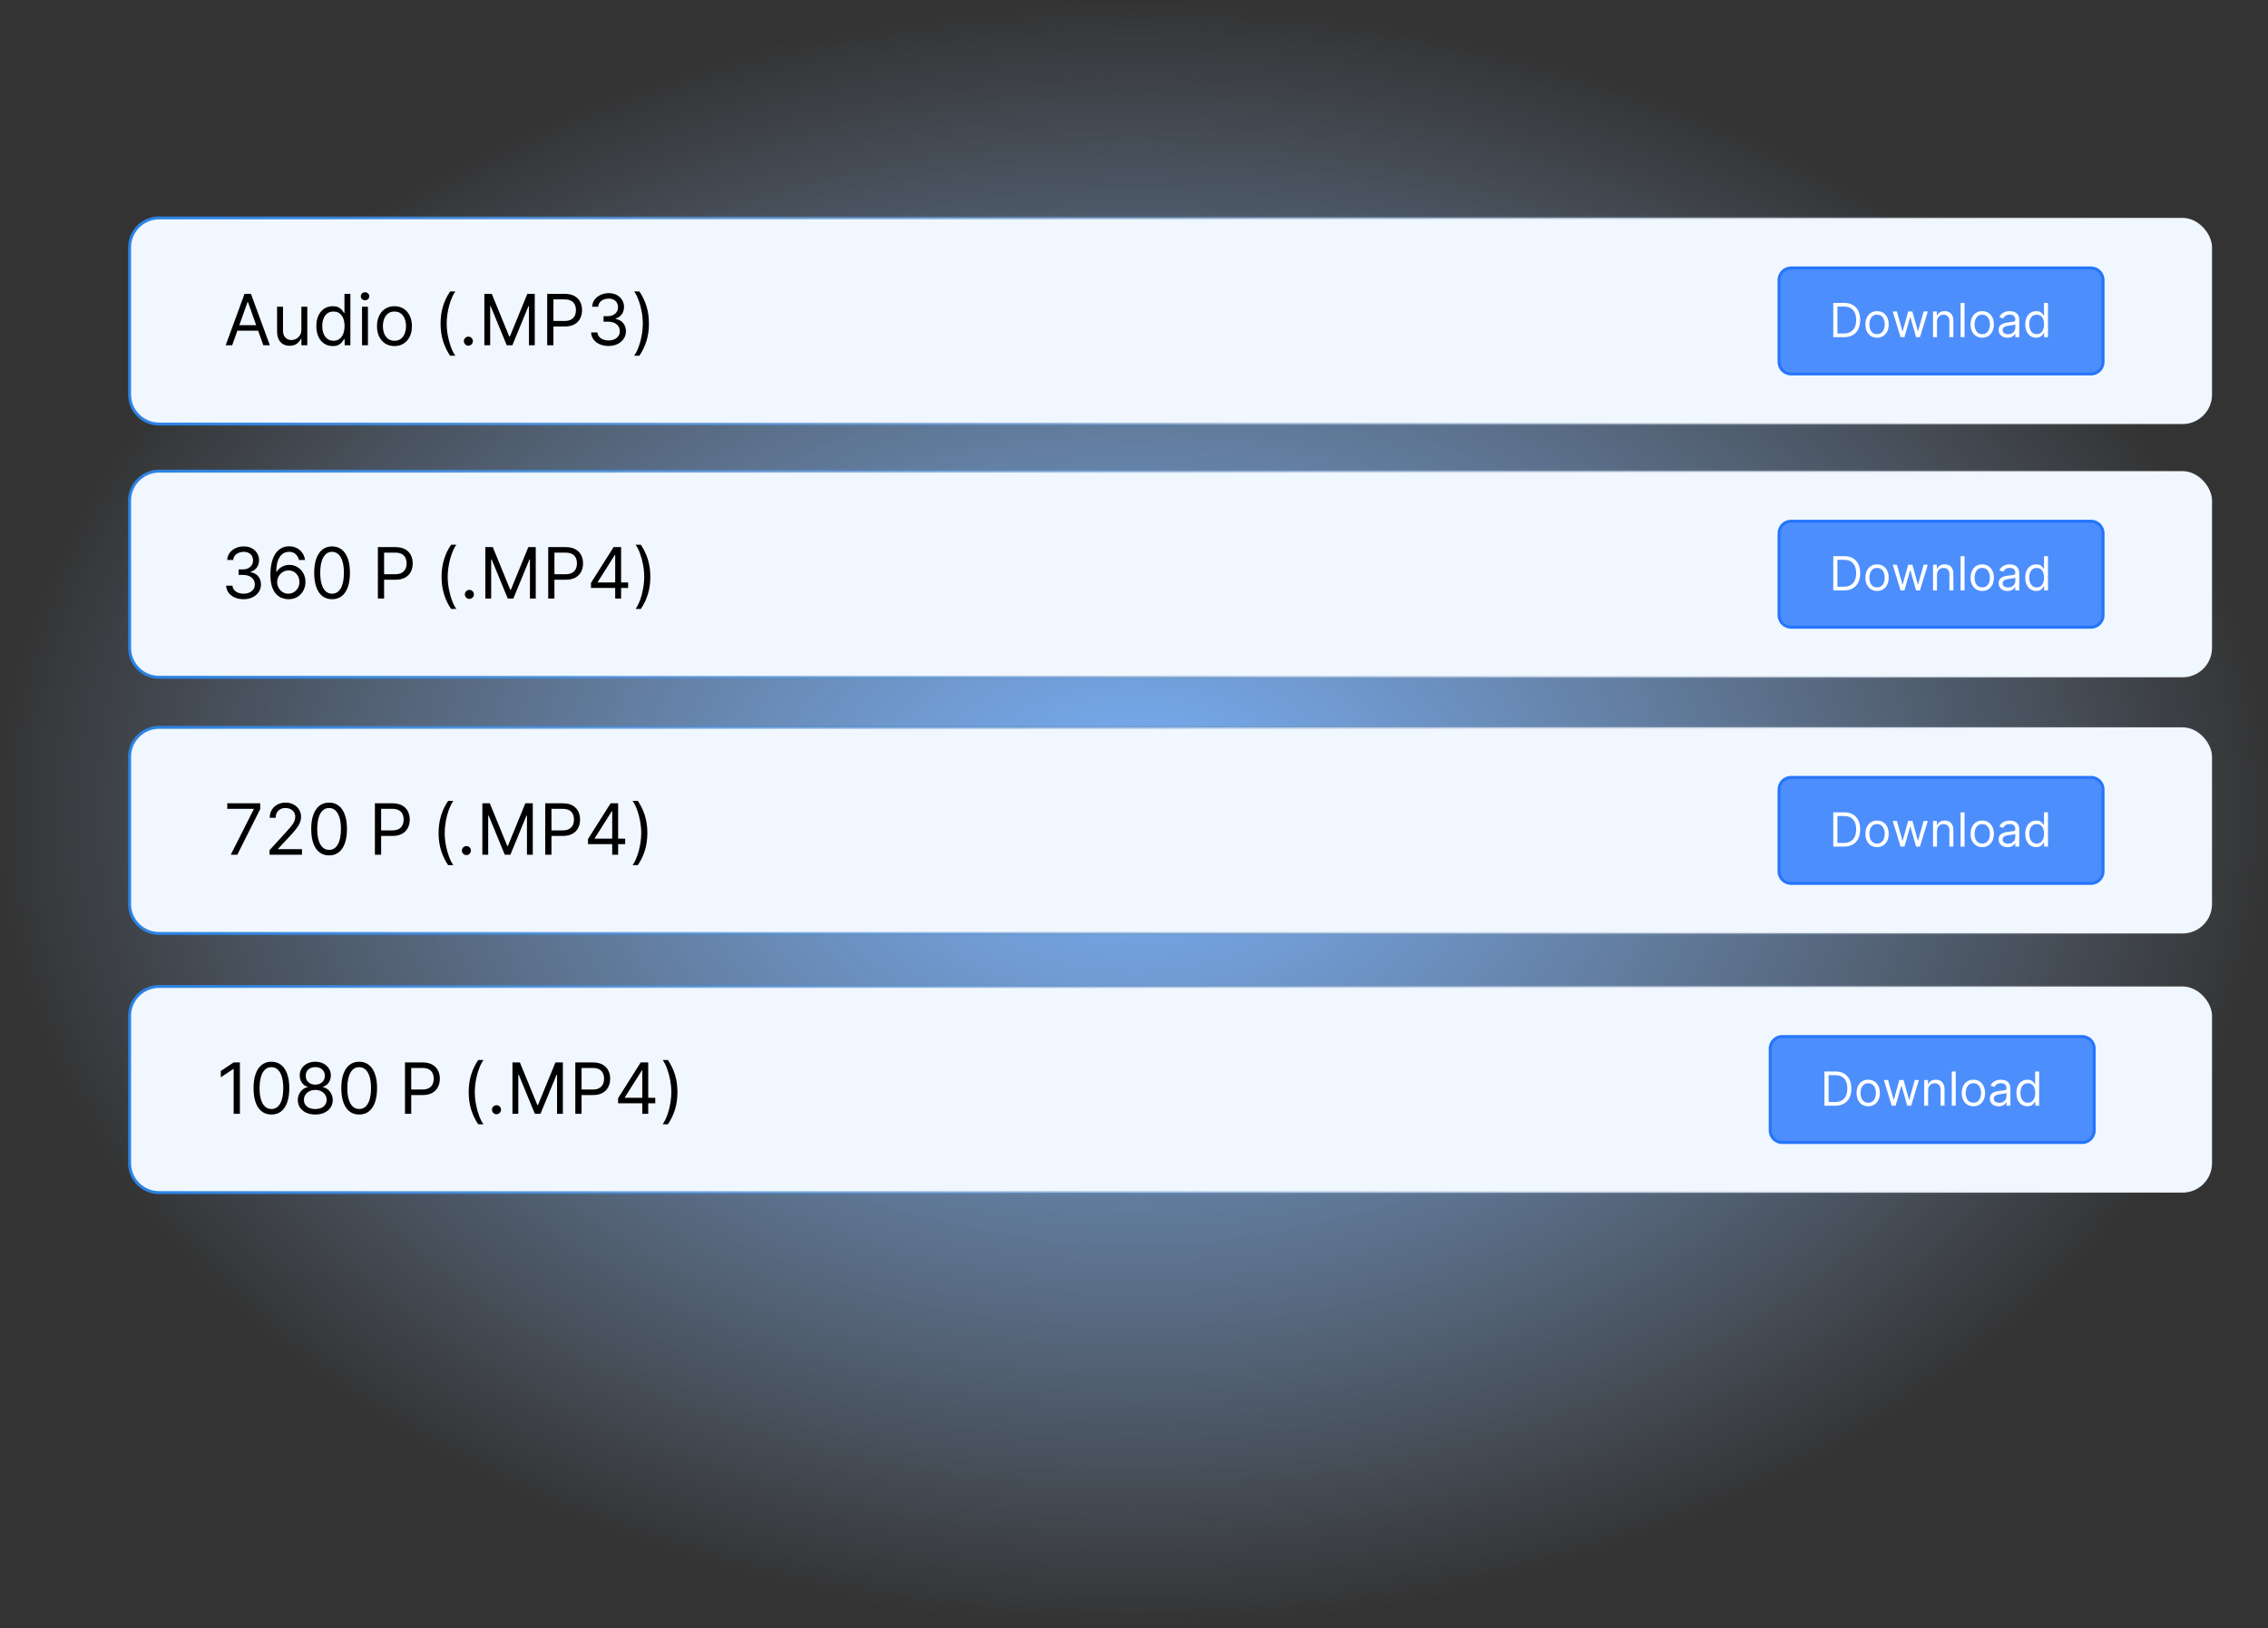<svg xmlns="http://www.w3.org/2000/svg" xmlns:xlink="http://www.w3.org/1999/xlink" width="770" height="553" viewBox="0 0 770 553" fill="none">
<rect x="0" y="0" width="770" height="553" fill="#333333" stroke="none"/>
<path     fill="url(#linear_fill_29_60_0)"  d="M20 -9.18485e-14L750 -9.18485e-14C761.046 -9.18485e-14 770 8.954 770 20L770 533C770 544.046 761.046 553 750 553L20 553C8.954 553 -9.99396e-14 544.046 -9.79105e-14 533L3.26368e-14 20C3.33132e-14 8.954 8.954 -9.32012e-14 20 -9.18485e-14Z">
</path>
<rect  x="44" y="74" width="707" height="70" rx="10"    fill="#F1F7FF" >
</rect>
<path   fill="url(#linear_border_29_61_0)"  d="M54 73.5L741 73.5C746.799 73.5 751.5 78.201 751.5 84L751.5 134C751.5 139.799 746.799 144.5 741 144.5L54 144.5C48.201 144.5 43.5 139.799 43.5 134L43.5 84C43.5 78.201 48.201 73.5 54 73.5ZM54 74.5C48.753 74.5 44.5 78.753 44.5 84L44.5 134C44.5 139.247 48.753 143.5 54 143.5L741 143.5C746.247 143.5 750.5 139.247 750.5 134L750.5 84C750.5 78.753 746.247 74.5 741 74.5L54 74.5Z">
</path>
<g >
<path     fill="#000000"  d="M78.829 117.25L76.614 117.25L83.023 99.796L85.204 99.796L91.614 117.25L89.398 117.25L84.182 102.557L84.046 102.557L78.829 117.25ZM79.648 110.432L88.579 110.432L88.579 112.307L79.648 112.307L79.648 110.432ZM102.318 111.898L102.318 104.159L104.33 104.159L104.33 117.25L102.318 117.25L102.318 115.034L102.182 115.034Q101.722 116.031 100.75 116.726Q99.778 117.42 98.296 117.42Q97.068 117.42 96.114 116.879Q95.159 116.338 94.614 115.243Q94.068 114.148 94.068 112.477L94.068 104.159L96.079 104.159L96.079 112.341Q96.079 113.773 96.885 114.625Q97.69 115.477 98.943 115.477Q99.693 115.477 100.473 115.094Q101.253 114.71 101.786 113.918Q102.318 113.125 102.318 111.898ZM112.955 117.523Q111.318 117.523 110.065 116.692Q108.812 115.861 108.105 114.339Q107.398 112.818 107.398 110.739Q107.398 108.676 108.105 107.159Q108.812 105.642 110.074 104.815Q111.335 103.989 112.989 103.989Q114.267 103.989 115.013 104.411Q115.759 104.832 116.155 105.365Q116.551 105.898 116.773 106.239L116.943 106.239L116.943 99.796L118.955 99.796L118.955 117.25L117.011 117.25L117.011 115.239L116.773 115.239Q116.551 115.597 116.142 116.138Q115.733 116.679 114.974 117.101Q114.216 117.523 112.955 117.523ZM113.227 115.716Q114.438 115.716 115.273 115.081Q116.108 114.446 116.543 113.317Q116.977 112.188 116.977 110.705Q116.977 109.239 116.551 108.135Q116.125 107.031 115.29 106.413Q114.455 105.795 113.227 105.795Q111.949 105.795 111.101 106.447Q110.253 107.099 109.831 108.212Q109.409 109.324 109.409 110.705Q109.409 112.102 109.839 113.24Q110.27 114.378 111.118 115.047Q111.966 115.716 113.227 115.716ZM122.909 117.25L122.909 104.159L124.92 104.159L124.92 117.25L122.909 117.25ZM123.932 101.977Q123.344 101.977 122.922 101.577Q122.5 101.176 122.5 100.614Q122.5 100.051 122.922 99.651Q123.344 99.25 123.932 99.25Q124.52 99.25 124.942 99.651Q125.364 100.051 125.364 100.614Q125.364 101.176 124.942 101.577Q124.52 101.977 123.932 101.977ZM133.92 117.523Q132.148 117.523 130.814 116.679Q129.48 115.835 128.734 114.318Q127.989 112.801 127.989 110.773Q127.989 108.727 128.734 107.202Q129.48 105.676 130.814 104.832Q132.148 103.989 133.92 103.989Q135.693 103.989 137.027 104.832Q138.361 105.676 139.107 107.202Q139.852 108.727 139.852 110.773Q139.852 112.801 139.107 114.318Q138.361 115.835 137.027 116.679Q135.693 117.523 133.92 117.523ZM133.92 115.716Q135.267 115.716 136.136 115.026Q137.006 114.335 137.423 113.21Q137.841 112.085 137.841 110.773Q137.841 109.46 137.423 108.327Q137.006 107.193 136.136 106.494Q135.267 105.795 133.92 105.795Q132.574 105.795 131.705 106.494Q130.835 107.193 130.418 108.327Q130 109.46 130 110.773Q130 112.085 130.418 113.21Q130.835 114.335 131.705 115.026Q132.574 115.716 133.92 115.716ZM149.578 109.886Q149.578 106.665 150.417 103.959Q151.257 101.253 152.816 98.977L154.589 98.977Q153.975 99.821 153.443 101.053Q152.91 102.284 152.51 103.754Q152.109 105.224 151.883 106.793Q151.657 108.361 151.657 109.886Q151.657 111.915 152.049 114.003Q152.441 116.091 153.106 117.881Q153.771 119.67 154.589 120.795L152.816 120.795Q151.257 118.52 150.417 115.814Q149.578 113.108 149.578 109.886ZM159.021 117.386Q158.39 117.386 157.939 116.935Q157.487 116.483 157.487 115.852Q157.487 115.222 157.939 114.77Q158.39 114.318 159.021 114.318Q159.652 114.318 160.103 114.77Q160.555 115.222 160.555 115.852Q160.555 116.27 160.346 116.619Q160.137 116.969 159.792 117.178Q159.447 117.386 159.021 117.386ZM164.441 99.796L166.964 99.796L172.896 114.284L173.1 114.284L179.032 99.796L181.555 99.796L181.555 117.25L179.578 117.25L179.578 103.989L179.407 103.989L173.953 117.25L172.044 117.25L166.589 103.989L166.419 103.989L166.419 117.25L164.441 117.25L164.441 99.796ZM185.782 117.25L185.782 99.796L191.68 99.796Q193.734 99.796 195.042 100.533Q196.35 101.27 196.981 102.523Q197.612 103.776 197.612 105.318Q197.612 106.861 196.985 108.122Q196.359 109.384 195.055 110.129Q193.751 110.875 191.714 110.875L187.487 110.875L187.487 109L191.646 109Q193.052 109 193.904 108.514Q194.757 108.028 195.145 107.197Q195.532 106.366 195.532 105.318Q195.532 104.27 195.145 103.443Q194.757 102.616 193.896 102.143Q193.035 101.67 191.612 101.67L187.896 101.67L187.896 117.25L185.782 117.25ZM206.612 117.489Q204.924 117.489 203.608 116.909Q202.291 116.33 201.52 115.294Q200.748 114.259 200.68 112.886L202.828 112.886Q202.896 113.73 203.407 114.339Q203.919 114.949 204.745 115.281Q205.572 115.614 206.578 115.614Q207.703 115.614 208.572 115.222Q209.441 114.83 209.936 114.131Q210.43 113.432 210.43 112.511Q210.43 111.548 209.953 110.811Q209.475 110.074 208.555 109.656Q207.635 109.239 206.305 109.239L204.907 109.239L204.907 107.364L206.305 107.364Q207.345 107.364 208.133 106.989Q208.922 106.614 209.369 105.932Q209.816 105.25 209.816 104.33Q209.816 103.443 209.424 102.787Q209.032 102.131 208.321 101.764Q207.609 101.398 206.646 101.398Q205.743 101.398 204.946 101.726Q204.149 102.054 203.646 102.672Q203.143 103.29 203.1 104.159L201.055 104.159Q201.106 102.787 201.882 101.751Q202.657 100.716 203.914 100.136Q205.172 99.557 206.68 99.557Q208.299 99.557 209.458 100.209Q210.618 100.861 211.24 101.926Q211.862 102.991 211.862 104.227Q211.862 105.702 211.091 106.741Q210.319 107.781 208.998 108.182L208.998 108.318Q210.652 108.591 211.581 109.72Q212.51 110.849 212.51 112.511Q212.51 113.935 211.738 115.064Q210.967 116.193 209.637 116.841Q208.308 117.489 206.612 117.489ZM220.316 109.886Q220.316 113.108 219.477 115.814Q218.637 118.52 217.078 120.795L215.305 120.795Q215.919 119.952 216.451 118.72Q216.984 117.489 217.385 116.018Q217.785 114.548 218.011 112.976Q218.237 111.403 218.237 109.886Q218.237 107.858 217.845 105.77Q217.453 103.682 216.788 101.892Q216.123 100.102 215.305 98.977L217.078 98.977Q218.637 101.253 219.477 103.959Q220.316 106.665 220.316 109.886Z">
</path>
</g>
<path     fill="#2575FC" fill-opacity="0.8" d="M608.091 91L709.909 91C712.168 91 714 92.832 714 95.091L714 122.909C714 125.168 712.168 127 709.909 127L608.091 127C605.832 127 604 125.168 604 122.909L604 95.091C604 92.832 605.832 91 608.091 91Z">
</path>
<path   fill="rgba(37, 117, 252, 1)"  d="M608.091 90.5L709.909 90.5C712.445 90.5 714.5 92.555 714.5 95.091L714.5 122.909C714.5 125.445 712.445 127.5 709.909 127.5L608.091 127.5C605.555 127.5 603.5 125.445 603.5 122.909L603.5 95.091C603.5 92.555 605.555 90.5 608.091 90.5ZM608.091 91.5C606.108 91.5 604.5 93.108 604.5 95.091L604.5 122.909C604.5 124.892 606.108 126.5 608.091 126.5L709.909 126.5C711.892 126.5 713.5 124.892 713.5 122.909L713.5 95.091C713.5 93.108 711.892 91.5 709.909 91.5L608.091 91.5Z">
</path>
<g >
<path     fill="#FFFFFF"  d="M626 114.5L622.409 114.5L622.409 102.864L626.159 102.864Q627.852 102.864 629.057 103.56Q630.261 104.256 630.903 105.554Q631.545 106.852 631.545 108.659Q631.545 110.477 630.898 111.787Q630.25 113.097 629.011 113.798Q627.773 114.5 626 114.5ZM623.818 113.25L625.909 113.25Q627.352 113.25 628.301 112.693Q629.25 112.136 629.716 111.108Q630.182 110.08 630.182 108.659Q630.182 107.25 629.722 106.23Q629.261 105.21 628.347 104.662Q627.432 104.114 626.068 104.114L623.818 104.114L623.818 113.25ZM637.273 114.682Q636.091 114.682 635.202 114.119Q634.312 113.557 633.815 112.545Q633.318 111.534 633.318 110.182Q633.318 108.818 633.815 107.801Q634.312 106.784 635.202 106.222Q636.091 105.659 637.273 105.659Q638.455 105.659 639.344 106.222Q640.233 106.784 640.73 107.801Q641.227 108.818 641.227 110.182Q641.227 111.534 640.73 112.545Q640.233 113.557 639.344 114.119Q638.455 114.682 637.273 114.682ZM637.273 113.477Q638.17 113.477 638.75 113.017Q639.33 112.557 639.608 111.807Q639.886 111.057 639.886 110.182Q639.886 109.307 639.608 108.551Q639.33 107.795 638.75 107.33Q638.17 106.864 637.273 106.864Q636.375 106.864 635.795 107.33Q635.216 107.795 634.938 108.551Q634.659 109.307 634.659 110.182Q634.659 111.057 634.938 111.807Q635.216 112.557 635.795 113.017Q636.375 113.477 637.273 113.477ZM645.25 114.5L642.591 105.773L644 105.773L645.886 112.455L645.977 112.455L647.841 105.773L649.273 105.773L651.114 112.432L651.205 112.432L653.091 105.773L654.5 105.773L651.841 114.5L650.523 114.5L648.614 107.795L648.477 107.795L646.568 114.5L645.25 114.5ZM657.614 109.25L657.614 114.5L656.273 114.5L656.273 105.773L657.568 105.773L657.568 107.136L657.682 107.136Q657.989 106.472 658.614 106.065Q659.239 105.659 660.227 105.659Q661.114 105.659 661.778 106.02Q662.443 106.381 662.812 107.111Q663.182 107.841 663.182 108.955L663.182 114.5L661.841 114.5L661.841 109.045Q661.841 108.017 661.307 107.44Q660.773 106.864 659.841 106.864Q659.199 106.864 658.696 107.142Q658.193 107.42 657.903 107.955Q657.614 108.489 657.614 109.25ZM666.977 102.864L666.977 114.5L665.636 114.5L665.636 102.864L666.977 102.864ZM672.977 114.682Q671.795 114.682 670.906 114.119Q670.017 113.557 669.52 112.545Q669.023 111.534 669.023 110.182Q669.023 108.818 669.52 107.801Q670.017 106.784 670.906 106.222Q671.795 105.659 672.977 105.659Q674.159 105.659 675.048 106.222Q675.938 106.784 676.435 107.801Q676.932 108.818 676.932 110.182Q676.932 111.534 676.435 112.545Q675.938 113.557 675.048 114.119Q674.159 114.682 672.977 114.682ZM672.977 113.477Q673.875 113.477 674.455 113.017Q675.034 112.557 675.312 111.807Q675.591 111.057 675.591 110.182Q675.591 109.307 675.312 108.551Q675.034 107.795 674.455 107.33Q673.875 106.864 672.977 106.864Q672.08 106.864 671.5 107.33Q670.92 107.795 670.642 108.551Q670.364 109.307 670.364 110.182Q670.364 111.057 670.642 111.807Q670.92 112.557 671.5 113.017Q672.08 113.477 672.977 113.477ZM681.545 114.705Q680.716 114.705 680.04 114.389Q679.364 114.074 678.966 113.474Q678.568 112.875 678.568 112.023Q678.568 111.273 678.864 110.804Q679.159 110.335 679.653 110.068Q680.148 109.801 680.747 109.668Q681.347 109.534 681.955 109.455Q682.75 109.352 683.247 109.298Q683.744 109.244 683.974 109.114Q684.205 108.983 684.205 108.659L684.205 108.614Q684.205 107.773 683.747 107.307Q683.29 106.841 682.364 106.841Q681.403 106.841 680.858 107.261Q680.312 107.682 680.091 108.159L678.818 107.705Q679.159 106.909 679.73 106.463Q680.301 106.017 680.98 105.838Q681.659 105.659 682.318 105.659Q682.739 105.659 683.287 105.759Q683.835 105.858 684.349 106.165Q684.864 106.472 685.205 107.091Q685.545 107.71 685.545 108.75L685.545 114.5L684.205 114.5L684.205 113.318L684.136 113.318Q684 113.602 683.682 113.926Q683.364 114.25 682.835 114.477Q682.307 114.705 681.545 114.705ZM681.75 113.5Q682.545 113.5 683.094 113.188Q683.642 112.875 683.923 112.381Q684.205 111.886 684.205 111.341L684.205 110.114Q684.119 110.216 683.832 110.298Q683.545 110.381 683.173 110.44Q682.801 110.5 682.452 110.543Q682.102 110.585 681.886 110.614Q681.364 110.682 680.912 110.832Q680.46 110.983 680.185 111.281Q679.909 111.58 679.909 112.091Q679.909 112.79 680.429 113.145Q680.949 113.5 681.75 113.5ZM691.295 114.682Q690.205 114.682 689.369 114.128Q688.534 113.574 688.062 112.56Q687.591 111.545 687.591 110.159Q687.591 108.784 688.062 107.773Q688.534 106.761 689.375 106.21Q690.216 105.659 691.318 105.659Q692.17 105.659 692.668 105.94Q693.165 106.222 693.429 106.577Q693.693 106.932 693.841 107.159L693.955 107.159L693.955 102.864L695.295 102.864L695.295 114.5L694 114.5L694 113.159L693.841 113.159Q693.693 113.398 693.42 113.759Q693.148 114.119 692.642 114.401Q692.136 114.682 691.295 114.682ZM691.477 113.477Q692.284 113.477 692.841 113.054Q693.398 112.631 693.688 111.878Q693.977 111.125 693.977 110.136Q693.977 109.159 693.693 108.423Q693.409 107.688 692.852 107.276Q692.295 106.864 691.477 106.864Q690.625 106.864 690.06 107.298Q689.494 107.733 689.213 108.474Q688.932 109.216 688.932 110.136Q688.932 111.068 689.219 111.827Q689.506 112.585 690.071 113.031Q690.636 113.477 691.477 113.477Z">
</path>
</g>
<rect  x="44" y="160" width="707" height="70" rx="10"    fill="#F1F7FF" >
</rect>
<path   fill="url(#linear_border_29_65_0)"  d="M54 159.5L741 159.5C746.799 159.5 751.5 164.201 751.5 170L751.5 220C751.5 225.799 746.799 230.5 741 230.5L54 230.5C48.201 230.5 43.5 225.799 43.5 220L43.5 170C43.5 164.201 48.201 159.5 54 159.5ZM54 160.5C48.753 160.5 44.5 164.753 44.5 170L44.5 220C44.5 225.247 48.753 229.5 54 229.5L741 229.5C746.247 229.5 750.5 225.247 750.5 220L750.5 170C750.5 164.753 746.247 160.5 741 160.5L54 160.5Z">
</path>
<g >
<path     fill="#000000"  d="M82.704 203.489Q81.017 203.489 79.7 202.909Q78.383 202.33 77.612 201.294Q76.841 200.259 76.773 198.886L78.921 198.886Q78.989 199.73 79.5 200.339Q80.011 200.949 80.838 201.281Q81.665 201.614 82.671 201.614Q83.796 201.614 84.665 201.222Q85.534 200.83 86.028 200.131Q86.523 199.432 86.523 198.511Q86.523 197.548 86.046 196.811Q85.568 196.074 84.648 195.656Q83.727 195.239 82.398 195.239L81 195.239L81 193.364L82.398 193.364Q83.438 193.364 84.226 192.989Q85.014 192.614 85.462 191.932Q85.909 191.25 85.909 190.33Q85.909 189.443 85.517 188.787Q85.125 188.131 84.413 187.764Q83.702 187.398 82.739 187.398Q81.835 187.398 81.038 187.726Q80.242 188.054 79.739 188.672Q79.236 189.29 79.193 190.159L77.148 190.159Q77.199 188.787 77.974 187.751Q78.75 186.716 80.007 186.136Q81.264 185.557 82.773 185.557Q84.392 185.557 85.551 186.209Q86.71 186.861 87.332 187.926Q87.954 188.991 87.954 190.227Q87.954 191.702 87.183 192.741Q86.412 193.781 85.091 194.182L85.091 194.318Q86.744 194.591 87.673 195.72Q88.602 196.849 88.602 198.511Q88.602 199.935 87.831 201.064Q87.06 202.193 85.73 202.841Q84.401 203.489 82.704 203.489ZM97.875 203.489Q96.801 203.472 95.727 203.08Q94.653 202.688 93.767 201.754Q92.881 200.821 92.344 199.223Q91.807 197.625 91.807 195.205Q91.807 192.878 92.242 191.075Q92.676 189.273 93.503 188.037Q94.329 186.801 95.501 186.162Q96.673 185.523 98.148 185.523Q99.614 185.523 100.76 186.111Q101.906 186.699 102.631 187.743Q103.355 188.787 103.568 190.159L101.489 190.159Q101.199 188.957 100.364 188.178Q99.528 187.398 98.148 187.398Q96.119 187.398 94.956 189.166Q93.793 190.935 93.784 194.148L93.921 194.148Q94.398 193.423 95.058 192.908Q95.719 192.392 96.52 192.111Q97.321 191.83 98.216 191.83Q99.716 191.83 100.96 192.575Q102.205 193.321 102.955 194.629Q103.705 195.938 103.705 197.625Q103.705 199.244 102.98 200.587Q102.256 201.929 100.947 202.717Q99.639 203.506 97.875 203.489ZM97.875 201.614Q98.949 201.614 99.805 201.077Q100.662 200.54 101.161 199.636Q101.659 198.733 101.659 197.625Q101.659 196.543 101.178 195.652Q100.696 194.761 99.856 194.233Q99.017 193.705 97.943 193.705Q97.133 193.705 96.435 194.024Q95.736 194.344 95.212 194.898Q94.688 195.452 94.389 196.163Q94.091 196.875 94.091 197.659Q94.091 198.699 94.581 199.602Q95.071 200.506 95.928 201.06Q96.784 201.614 97.875 201.614ZM112.739 203.489Q110.812 203.489 109.457 202.436Q108.102 201.384 107.386 199.376Q106.67 197.369 106.67 194.523Q106.67 191.693 107.391 189.686Q108.111 187.679 109.47 186.618Q110.83 185.557 112.739 185.557Q114.648 185.557 116.007 186.618Q117.366 187.679 118.087 189.686Q118.807 191.693 118.807 194.523Q118.807 197.369 118.091 199.376Q117.375 201.384 116.02 202.436Q114.665 203.489 112.739 203.489ZM112.739 201.614Q114.648 201.614 115.705 199.773Q116.761 197.932 116.761 194.523Q116.761 192.256 116.28 190.662Q115.798 189.068 114.899 188.233Q114 187.398 112.739 187.398Q110.847 187.398 109.781 189.26Q108.716 191.122 108.716 194.523Q108.716 196.79 109.193 198.375Q109.67 199.96 110.57 200.787Q111.469 201.614 112.739 201.614ZM128.294 203.25L128.294 185.795L134.191 185.795Q136.245 185.795 137.554 186.533Q138.862 187.27 139.493 188.523Q140.123 189.776 140.123 191.318Q140.123 192.861 139.497 194.122Q138.87 195.384 137.566 196.129Q136.262 196.875 134.225 196.875L129.998 196.875L129.998 195L134.157 195Q135.564 195 136.416 194.514Q137.268 194.028 137.656 193.197Q138.044 192.366 138.044 191.318Q138.044 190.27 137.656 189.443Q137.268 188.616 136.407 188.143Q135.547 187.67 134.123 187.67L130.407 187.67L130.407 203.25L128.294 203.25ZM149.917 195.886Q149.917 192.665 150.756 189.959Q151.596 187.253 153.156 184.977L154.928 184.977Q154.315 185.821 153.782 187.053Q153.249 188.284 152.849 189.754Q152.448 191.224 152.222 192.793Q151.996 194.361 151.996 195.886Q151.996 197.915 152.388 200.003Q152.781 202.091 153.445 203.881Q154.11 205.67 154.928 206.795L153.156 206.795Q151.596 204.52 150.756 201.814Q149.917 199.108 149.917 195.886ZM159.36 203.386Q158.729 203.386 158.278 202.935Q157.826 202.483 157.826 201.852Q157.826 201.222 158.278 200.77Q158.729 200.318 159.36 200.318Q159.991 200.318 160.442 200.77Q160.894 201.222 160.894 201.852Q160.894 202.27 160.685 202.619Q160.477 202.969 160.131 203.178Q159.786 203.386 159.36 203.386ZM164.781 185.795L167.303 185.795L173.235 200.284L173.44 200.284L179.371 185.795L181.894 185.795L181.894 203.25L179.917 203.25L179.917 189.989L179.746 189.989L174.292 203.25L172.383 203.25L166.928 189.989L166.758 189.989L166.758 203.25L164.781 203.25L164.781 185.795ZM186.121 203.25L186.121 185.795L192.019 185.795Q194.073 185.795 195.381 186.533Q196.69 187.27 197.32 188.523Q197.951 189.776 197.951 191.318Q197.951 192.861 197.325 194.122Q196.698 195.384 195.394 196.129Q194.09 196.875 192.053 196.875L187.826 196.875L187.826 195L191.985 195Q193.391 195 194.244 194.514Q195.096 194.028 195.484 193.197Q195.871 192.366 195.871 191.318Q195.871 190.27 195.484 189.443Q195.096 188.616 194.235 188.143Q193.374 187.67 191.951 187.67L188.235 187.67L188.235 203.25L186.121 203.25ZM200.644 199.67L200.644 197.932L208.315 185.795L209.576 185.795L209.576 188.489L208.724 188.489L202.928 197.659L202.928 197.795L213.258 197.795L213.258 199.67L200.644 199.67ZM208.86 203.25L208.86 199.142L208.86 198.332L208.86 185.795L210.871 185.795L210.871 203.25L208.86 203.25ZM220.792 195.886Q220.792 199.108 219.952 201.814Q219.113 204.52 217.553 206.795L215.781 206.795Q216.394 205.952 216.927 204.72Q217.46 203.489 217.86 202.018Q218.261 200.548 218.486 198.976Q218.712 197.403 218.712 195.886Q218.712 193.858 218.32 191.77Q217.928 189.682 217.263 187.892Q216.599 186.102 215.781 184.977L217.553 184.977Q219.113 187.253 219.952 189.959Q220.792 192.665 220.792 195.886Z">
</path>
</g>
<path     fill="#2575FC" fill-opacity="0.8" d="M608.091 177L709.909 177C712.168 177 714 178.832 714 181.091L714 208.909C714 211.168 712.168 213 709.909 213L608.091 213C605.832 213 604 211.168 604 208.909L604 181.091C604 178.832 605.832 177 608.091 177Z">
</path>
<path   fill="rgba(37, 117, 252, 1)"  d="M608.091 176.5L709.909 176.5C712.445 176.5 714.5 178.555 714.5 181.091L714.5 208.909C714.5 211.445 712.445 213.5 709.909 213.5L608.091 213.5C605.555 213.5 603.5 211.445 603.5 208.909L603.5 181.091C603.5 178.555 605.555 176.5 608.091 176.5ZM608.091 177.5C606.108 177.5 604.5 179.108 604.5 181.091L604.5 208.909C604.5 210.892 606.108 212.5 608.091 212.5L709.909 212.5C711.892 212.5 713.5 210.892 713.5 208.909L713.5 181.091C713.5 179.108 711.892 177.5 709.909 177.5L608.091 177.5Z">
</path>
<g >
<path     fill="#FFFFFF"  d="M626 200.5L622.409 200.5L622.409 188.864L626.159 188.864Q627.852 188.864 629.057 189.56Q630.261 190.256 630.903 191.554Q631.545 192.852 631.545 194.659Q631.545 196.477 630.898 197.787Q630.25 199.097 629.011 199.798Q627.773 200.5 626 200.5ZM623.818 199.25L625.909 199.25Q627.352 199.25 628.301 198.693Q629.25 198.136 629.716 197.108Q630.182 196.08 630.182 194.659Q630.182 193.25 629.722 192.23Q629.261 191.21 628.347 190.662Q627.432 190.114 626.068 190.114L623.818 190.114L623.818 199.25ZM637.273 200.682Q636.091 200.682 635.202 200.119Q634.312 199.557 633.815 198.545Q633.318 197.534 633.318 196.182Q633.318 194.818 633.815 193.801Q634.312 192.784 635.202 192.222Q636.091 191.659 637.273 191.659Q638.455 191.659 639.344 192.222Q640.233 192.784 640.73 193.801Q641.227 194.818 641.227 196.182Q641.227 197.534 640.73 198.545Q640.233 199.557 639.344 200.119Q638.455 200.682 637.273 200.682ZM637.273 199.477Q638.17 199.477 638.75 199.017Q639.33 198.557 639.608 197.807Q639.886 197.057 639.886 196.182Q639.886 195.307 639.608 194.551Q639.33 193.795 638.75 193.33Q638.17 192.864 637.273 192.864Q636.375 192.864 635.795 193.33Q635.216 193.795 634.938 194.551Q634.659 195.307 634.659 196.182Q634.659 197.057 634.938 197.807Q635.216 198.557 635.795 199.017Q636.375 199.477 637.273 199.477ZM645.25 200.5L642.591 191.773L644 191.773L645.886 198.455L645.977 198.455L647.841 191.773L649.273 191.773L651.114 198.432L651.205 198.432L653.091 191.773L654.5 191.773L651.841 200.5L650.523 200.5L648.614 193.795L648.477 193.795L646.568 200.5L645.25 200.5ZM657.614 195.25L657.614 200.5L656.273 200.5L656.273 191.773L657.568 191.773L657.568 193.136L657.682 193.136Q657.989 192.472 658.614 192.065Q659.239 191.659 660.227 191.659Q661.114 191.659 661.778 192.02Q662.443 192.381 662.812 193.111Q663.182 193.841 663.182 194.955L663.182 200.5L661.841 200.5L661.841 195.045Q661.841 194.017 661.307 193.44Q660.773 192.864 659.841 192.864Q659.199 192.864 658.696 193.142Q658.193 193.42 657.903 193.955Q657.614 194.489 657.614 195.25ZM666.977 188.864L666.977 200.5L665.636 200.5L665.636 188.864L666.977 188.864ZM672.977 200.682Q671.795 200.682 670.906 200.119Q670.017 199.557 669.52 198.545Q669.023 197.534 669.023 196.182Q669.023 194.818 669.52 193.801Q670.017 192.784 670.906 192.222Q671.795 191.659 672.977 191.659Q674.159 191.659 675.048 192.222Q675.938 192.784 676.435 193.801Q676.932 194.818 676.932 196.182Q676.932 197.534 676.435 198.545Q675.938 199.557 675.048 200.119Q674.159 200.682 672.977 200.682ZM672.977 199.477Q673.875 199.477 674.455 199.017Q675.034 198.557 675.312 197.807Q675.591 197.057 675.591 196.182Q675.591 195.307 675.312 194.551Q675.034 193.795 674.455 193.33Q673.875 192.864 672.977 192.864Q672.08 192.864 671.5 193.33Q670.92 193.795 670.642 194.551Q670.364 195.307 670.364 196.182Q670.364 197.057 670.642 197.807Q670.92 198.557 671.5 199.017Q672.08 199.477 672.977 199.477ZM681.545 200.705Q680.716 200.705 680.04 200.389Q679.364 200.074 678.966 199.474Q678.568 198.875 678.568 198.023Q678.568 197.273 678.864 196.804Q679.159 196.335 679.653 196.068Q680.148 195.801 680.747 195.668Q681.347 195.534 681.955 195.455Q682.75 195.352 683.247 195.298Q683.744 195.244 683.974 195.114Q684.205 194.983 684.205 194.659L684.205 194.614Q684.205 193.773 683.747 193.307Q683.29 192.841 682.364 192.841Q681.403 192.841 680.858 193.261Q680.312 193.682 680.091 194.159L678.818 193.705Q679.159 192.909 679.73 192.463Q680.301 192.017 680.98 191.838Q681.659 191.659 682.318 191.659Q682.739 191.659 683.287 191.759Q683.835 191.858 684.349 192.165Q684.864 192.472 685.205 193.091Q685.545 193.71 685.545 194.75L685.545 200.5L684.205 200.5L684.205 199.318L684.136 199.318Q684 199.602 683.682 199.926Q683.364 200.25 682.835 200.477Q682.307 200.705 681.545 200.705ZM681.75 199.5Q682.545 199.5 683.094 199.188Q683.642 198.875 683.923 198.381Q684.205 197.886 684.205 197.341L684.205 196.114Q684.119 196.216 683.832 196.298Q683.545 196.381 683.173 196.44Q682.801 196.5 682.452 196.543Q682.102 196.585 681.886 196.614Q681.364 196.682 680.912 196.832Q680.46 196.983 680.185 197.281Q679.909 197.58 679.909 198.091Q679.909 198.79 680.429 199.145Q680.949 199.5 681.75 199.5ZM691.295 200.682Q690.205 200.682 689.369 200.128Q688.534 199.574 688.062 198.56Q687.591 197.545 687.591 196.159Q687.591 194.784 688.062 193.773Q688.534 192.761 689.375 192.21Q690.216 191.659 691.318 191.659Q692.17 191.659 692.668 191.94Q693.165 192.222 693.429 192.577Q693.693 192.932 693.841 193.159L693.955 193.159L693.955 188.864L695.295 188.864L695.295 200.5L694 200.5L694 199.159L693.841 199.159Q693.693 199.398 693.42 199.759Q693.148 200.119 692.642 200.401Q692.136 200.682 691.295 200.682ZM691.477 199.477Q692.284 199.477 692.841 199.054Q693.398 198.631 693.688 197.878Q693.977 197.125 693.977 196.136Q693.977 195.159 693.693 194.423Q693.409 193.688 692.852 193.276Q692.295 192.864 691.477 192.864Q690.625 192.864 690.06 193.298Q689.494 193.733 689.213 194.474Q688.932 195.216 688.932 196.136Q688.932 197.068 689.219 197.827Q689.506 198.585 690.071 199.031Q690.636 199.477 691.477 199.477Z">
</path>
</g>
<rect  x="44" y="247" width="707" height="70" rx="10"    fill="#F1F7FF" >
</rect>
<path   fill="url(#linear_border_29_69_0)"  d="M54 246.5L741 246.5C746.799 246.5 751.5 251.201 751.5 257L751.5 307C751.5 312.799 746.799 317.5 741 317.5L54 317.5C48.201 317.5 43.5 312.799 43.5 307L43.5 257C43.5 251.201 48.201 246.5 54 246.5ZM54 247.5C48.753 247.5 44.5 251.753 44.5 257L44.5 307C44.5 312.247 48.753 316.5 54 316.5L741 316.5C746.247 316.5 750.5 312.247 750.5 307L750.5 257C750.5 251.753 746.247 247.5 741 247.5L54 247.5Z">
</path>
<g >
<path     fill="#000000"  d="M78.352 290.25L86.159 274.807L86.159 274.67L77.159 274.67L77.159 272.795L88.341 272.795L88.341 274.773L80.568 290.25L78.352 290.25ZM91.511 290.25L91.511 288.716L97.273 282.409Q98.287 281.301 98.943 280.479Q99.599 279.656 99.919 278.928Q100.239 278.199 100.239 277.398Q100.239 276.477 99.8 275.804Q99.361 275.131 98.602 274.764Q97.844 274.398 96.898 274.398Q95.892 274.398 95.146 274.811Q94.401 275.224 93.996 275.966Q93.591 276.707 93.591 277.705L91.579 277.705Q91.579 276.17 92.287 275.011Q92.994 273.852 94.217 273.205Q95.44 272.557 96.966 272.557Q98.5 272.557 99.685 273.205Q100.869 273.852 101.543 274.952Q102.216 276.051 102.216 277.398Q102.216 278.361 101.871 279.277Q101.526 280.193 100.678 281.314Q99.829 282.435 98.329 284.045L94.409 288.239L94.409 288.375L102.523 288.375L102.523 290.25L91.511 290.25ZM111.727 290.489Q109.801 290.489 108.446 289.436Q107.091 288.384 106.375 286.376Q105.659 284.369 105.659 281.523Q105.659 278.693 106.379 276.686Q107.099 274.679 108.459 273.618Q109.818 272.557 111.727 272.557Q113.636 272.557 114.996 273.618Q116.355 274.679 117.075 276.686Q117.795 278.693 117.795 281.523Q117.795 284.369 117.08 286.376Q116.364 288.384 115.009 289.436Q113.653 290.489 111.727 290.489ZM111.727 288.614Q113.636 288.614 114.693 286.773Q115.75 284.932 115.75 281.523Q115.75 279.256 115.268 277.662Q114.787 276.068 113.888 275.233Q112.989 274.398 111.727 274.398Q109.835 274.398 108.77 276.26Q107.705 278.122 107.705 281.523Q107.705 283.79 108.182 285.375Q108.659 286.96 109.558 287.787Q110.457 288.614 111.727 288.614ZM127.282 290.25L127.282 272.795L133.18 272.795Q135.234 272.795 136.542 273.533Q137.85 274.27 138.481 275.523Q139.112 276.776 139.112 278.318Q139.112 279.861 138.485 281.122Q137.859 282.384 136.555 283.129Q135.251 283.875 133.214 283.875L128.987 283.875L128.987 282L133.146 282Q134.552 282 135.404 281.514Q136.257 281.028 136.645 280.197Q137.032 279.366 137.032 278.318Q137.032 277.27 136.645 276.443Q136.257 275.616 135.396 275.143Q134.535 274.67 133.112 274.67L129.396 274.67L129.396 290.25L127.282 290.25ZM148.906 282.886Q148.906 279.665 149.745 276.959Q150.585 274.253 152.144 271.977L153.917 271.977Q153.303 272.821 152.771 274.053Q152.238 275.284 151.837 276.754Q151.437 278.224 151.211 279.793Q150.985 281.361 150.985 282.886Q150.985 284.915 151.377 287.003Q151.769 289.091 152.434 290.881Q153.099 292.67 153.917 293.795L152.144 293.795Q150.585 291.52 149.745 288.814Q148.906 286.108 148.906 282.886ZM158.349 290.386Q157.718 290.386 157.266 289.935Q156.815 289.483 156.815 288.852Q156.815 288.222 157.266 287.77Q157.718 287.318 158.349 287.318Q158.979 287.318 159.431 287.77Q159.883 288.222 159.883 288.852Q159.883 289.27 159.674 289.619Q159.465 289.969 159.12 290.178Q158.775 290.386 158.349 290.386ZM163.769 272.795L166.292 272.795L172.224 287.284L172.428 287.284L178.36 272.795L180.883 272.795L180.883 290.25L178.906 290.25L178.906 276.989L178.735 276.989L173.281 290.25L171.371 290.25L165.917 276.989L165.746 276.989L165.746 290.25L163.769 290.25L163.769 272.795ZM185.11 290.25L185.11 272.795L191.008 272.795Q193.062 272.795 194.37 273.533Q195.678 274.27 196.309 275.523Q196.94 276.776 196.94 278.318Q196.94 279.861 196.313 281.122Q195.687 282.384 194.383 283.129Q193.079 283.875 191.042 283.875L186.815 283.875L186.815 282L190.974 282Q192.38 282 193.232 281.514Q194.085 281.028 194.472 280.197Q194.86 279.366 194.86 278.318Q194.86 277.27 194.472 276.443Q194.085 275.616 193.224 275.143Q192.363 274.67 190.94 274.67L187.224 274.67L187.224 290.25L185.11 290.25ZM199.633 286.67L199.633 284.932L207.303 272.795L208.565 272.795L208.565 275.489L207.712 275.489L201.917 284.659L201.917 284.795L212.246 284.795L212.246 286.67L199.633 286.67ZM207.849 290.25L207.849 286.142L207.849 285.332L207.849 272.795L209.86 272.795L209.86 290.25L207.849 290.25ZM219.781 282.886Q219.781 286.108 218.941 288.814Q218.102 291.52 216.542 293.795L214.769 293.795Q215.383 292.952 215.915 291.72Q216.448 290.489 216.849 289.018Q217.249 287.548 217.475 285.976Q217.701 284.403 217.701 282.886Q217.701 280.858 217.309 278.77Q216.917 276.682 216.252 274.892Q215.587 273.102 214.769 271.977L216.542 271.977Q218.102 274.253 218.941 276.959Q219.781 279.665 219.781 282.886Z">
</path>
</g>
<path     fill="#2575FC" fill-opacity="0.8" d="M608.091 264L709.909 264C712.168 264 714 265.832 714 268.091L714 295.909C714 298.168 712.168 300 709.909 300L608.091 300C605.832 300 604 298.168 604 295.909L604 268.091C604 265.832 605.832 264 608.091 264Z">
</path>
<path   fill="rgba(37, 117, 252, 1)"  d="M608.091 263.5L709.909 263.5C712.445 263.5 714.5 265.555 714.5 268.091L714.5 295.909C714.5 298.445 712.445 300.5 709.909 300.5L608.091 300.5C605.555 300.5 603.5 298.445 603.5 295.909L603.5 268.091C603.5 265.555 605.555 263.5 608.091 263.5ZM608.091 264.5C606.108 264.5 604.5 266.108 604.5 268.091L604.5 295.909C604.5 297.892 606.108 299.5 608.091 299.5L709.909 299.5C711.892 299.5 713.5 297.892 713.5 295.909L713.5 268.091C713.5 266.108 711.892 264.5 709.909 264.5L608.091 264.5Z">
</path>
<g >
<path     fill="#FFFFFF"  d="M626 287.5L622.409 287.5L622.409 275.864L626.159 275.864Q627.852 275.864 629.057 276.56Q630.261 277.256 630.903 278.554Q631.545 279.852 631.545 281.659Q631.545 283.477 630.898 284.787Q630.25 286.097 629.011 286.798Q627.773 287.5 626 287.5ZM623.818 286.25L625.909 286.25Q627.352 286.25 628.301 285.693Q629.25 285.136 629.716 284.108Q630.182 283.08 630.182 281.659Q630.182 280.25 629.722 279.23Q629.261 278.21 628.347 277.662Q627.432 277.114 626.068 277.114L623.818 277.114L623.818 286.25ZM637.273 287.682Q636.091 287.682 635.202 287.119Q634.312 286.557 633.815 285.545Q633.318 284.534 633.318 283.182Q633.318 281.818 633.815 280.801Q634.312 279.784 635.202 279.222Q636.091 278.659 637.273 278.659Q638.455 278.659 639.344 279.222Q640.233 279.784 640.73 280.801Q641.227 281.818 641.227 283.182Q641.227 284.534 640.73 285.545Q640.233 286.557 639.344 287.119Q638.455 287.682 637.273 287.682ZM637.273 286.477Q638.17 286.477 638.75 286.017Q639.33 285.557 639.608 284.807Q639.886 284.057 639.886 283.182Q639.886 282.307 639.608 281.551Q639.33 280.795 638.75 280.33Q638.17 279.864 637.273 279.864Q636.375 279.864 635.795 280.33Q635.216 280.795 634.938 281.551Q634.659 282.307 634.659 283.182Q634.659 284.057 634.938 284.807Q635.216 285.557 635.795 286.017Q636.375 286.477 637.273 286.477ZM645.25 287.5L642.591 278.773L644 278.773L645.886 285.455L645.977 285.455L647.841 278.773L649.273 278.773L651.114 285.432L651.205 285.432L653.091 278.773L654.5 278.773L651.841 287.5L650.523 287.5L648.614 280.795L648.477 280.795L646.568 287.5L645.25 287.5ZM657.614 282.25L657.614 287.5L656.273 287.5L656.273 278.773L657.568 278.773L657.568 280.136L657.682 280.136Q657.989 279.472 658.614 279.065Q659.239 278.659 660.227 278.659Q661.114 278.659 661.778 279.02Q662.443 279.381 662.812 280.111Q663.182 280.841 663.182 281.955L663.182 287.5L661.841 287.5L661.841 282.045Q661.841 281.017 661.307 280.44Q660.773 279.864 659.841 279.864Q659.199 279.864 658.696 280.142Q658.193 280.42 657.903 280.955Q657.614 281.489 657.614 282.25ZM666.977 275.864L666.977 287.5L665.636 287.5L665.636 275.864L666.977 275.864ZM672.977 287.682Q671.795 287.682 670.906 287.119Q670.017 286.557 669.52 285.545Q669.023 284.534 669.023 283.182Q669.023 281.818 669.52 280.801Q670.017 279.784 670.906 279.222Q671.795 278.659 672.977 278.659Q674.159 278.659 675.048 279.222Q675.938 279.784 676.435 280.801Q676.932 281.818 676.932 283.182Q676.932 284.534 676.435 285.545Q675.938 286.557 675.048 287.119Q674.159 287.682 672.977 287.682ZM672.977 286.477Q673.875 286.477 674.455 286.017Q675.034 285.557 675.312 284.807Q675.591 284.057 675.591 283.182Q675.591 282.307 675.312 281.551Q675.034 280.795 674.455 280.33Q673.875 279.864 672.977 279.864Q672.08 279.864 671.5 280.33Q670.92 280.795 670.642 281.551Q670.364 282.307 670.364 283.182Q670.364 284.057 670.642 284.807Q670.92 285.557 671.5 286.017Q672.08 286.477 672.977 286.477ZM681.545 287.705Q680.716 287.705 680.04 287.389Q679.364 287.074 678.966 286.474Q678.568 285.875 678.568 285.023Q678.568 284.273 678.864 283.804Q679.159 283.335 679.653 283.068Q680.148 282.801 680.747 282.668Q681.347 282.534 681.955 282.455Q682.75 282.352 683.247 282.298Q683.744 282.244 683.974 282.114Q684.205 281.983 684.205 281.659L684.205 281.614Q684.205 280.773 683.747 280.307Q683.29 279.841 682.364 279.841Q681.403 279.841 680.858 280.261Q680.312 280.682 680.091 281.159L678.818 280.705Q679.159 279.909 679.73 279.463Q680.301 279.017 680.98 278.838Q681.659 278.659 682.318 278.659Q682.739 278.659 683.287 278.759Q683.835 278.858 684.349 279.165Q684.864 279.472 685.205 280.091Q685.545 280.71 685.545 281.75L685.545 287.5L684.205 287.5L684.205 286.318L684.136 286.318Q684 286.602 683.682 286.926Q683.364 287.25 682.835 287.477Q682.307 287.705 681.545 287.705ZM681.75 286.5Q682.545 286.5 683.094 286.188Q683.642 285.875 683.923 285.381Q684.205 284.886 684.205 284.341L684.205 283.114Q684.119 283.216 683.832 283.298Q683.545 283.381 683.173 283.44Q682.801 283.5 682.452 283.543Q682.102 283.585 681.886 283.614Q681.364 283.682 680.912 283.832Q680.46 283.983 680.185 284.281Q679.909 284.58 679.909 285.091Q679.909 285.79 680.429 286.145Q680.949 286.5 681.75 286.5ZM691.295 287.682Q690.205 287.682 689.369 287.128Q688.534 286.574 688.062 285.56Q687.591 284.545 687.591 283.159Q687.591 281.784 688.062 280.773Q688.534 279.761 689.375 279.21Q690.216 278.659 691.318 278.659Q692.17 278.659 692.668 278.94Q693.165 279.222 693.429 279.577Q693.693 279.932 693.841 280.159L693.955 280.159L693.955 275.864L695.295 275.864L695.295 287.5L694 287.5L694 286.159L693.841 286.159Q693.693 286.398 693.42 286.759Q693.148 287.119 692.642 287.401Q692.136 287.682 691.295 287.682ZM691.477 286.477Q692.284 286.477 692.841 286.054Q693.398 285.631 693.688 284.878Q693.977 284.125 693.977 283.136Q693.977 282.159 693.693 281.423Q693.409 280.688 692.852 280.276Q692.295 279.864 691.477 279.864Q690.625 279.864 690.06 280.298Q689.494 280.733 689.213 281.474Q688.932 282.216 688.932 283.136Q688.932 284.068 689.219 284.827Q689.506 285.585 690.071 286.031Q690.636 286.477 691.477 286.477Z">
</path>
</g>
<rect  x="44" y="335" width="707" height="70" rx="10"    fill="#F1F7FF" >
</rect>
<path   fill="url(#linear_border_29_73_0)"  d="M54 334.5L741 334.5C746.799 334.5 751.5 339.201 751.5 345L751.5 395C751.5 400.799 746.799 405.5 741 405.5L54 405.5C48.201 405.5 43.5 400.799 43.5 395L43.5 345C43.5 339.201 48.201 334.5 54 334.5ZM54 335.5C48.753 335.5 44.5 339.753 44.5 345L44.5 395C44.5 400.247 48.753 404.5 54 404.5L741 404.5C746.247 404.5 750.5 400.247 750.5 395L750.5 345C750.5 339.753 746.247 335.5 741 335.5L54 335.5Z">
</path>
<g >
<path     fill="#000000"  d="M81.443 360.795L81.443 378.25L79.329 378.25L79.329 363.011L79.227 363.011L74.966 365.841L74.966 363.693L79.329 360.795L81.443 360.795ZM92.148 378.489Q90.222 378.489 88.867 377.436Q87.511 376.384 86.796 374.376Q86.079 372.369 86.079 369.523Q86.079 366.693 86.8 364.686Q87.52 362.679 88.879 361.618Q90.239 360.557 92.148 360.557Q94.057 360.557 95.416 361.618Q96.776 362.679 97.496 364.686Q98.216 366.693 98.216 369.523Q98.216 372.369 97.5 374.376Q96.784 376.384 95.429 377.436Q94.074 378.489 92.148 378.489ZM92.148 376.614Q94.057 376.614 95.114 374.773Q96.171 372.932 96.171 369.523Q96.171 367.256 95.689 365.662Q95.207 364.068 94.308 363.233Q93.409 362.398 92.148 362.398Q90.256 362.398 89.19 364.26Q88.125 366.122 88.125 369.523Q88.125 371.79 88.602 373.375Q89.079 374.96 89.979 375.787Q90.878 376.614 92.148 376.614ZM107.045 378.489Q105.29 378.489 103.947 377.862Q102.605 377.236 101.855 376.132Q101.105 375.028 101.114 373.614Q101.105 372.506 101.548 371.564Q101.991 370.622 102.763 369.987Q103.534 369.352 104.489 369.182L104.489 369.08Q103.236 368.756 102.494 367.669Q101.753 366.582 101.761 365.193Q101.753 363.864 102.435 362.815Q103.116 361.767 104.314 361.162Q105.511 360.557 107.045 360.557Q108.562 360.557 109.756 361.162Q110.949 361.767 111.635 362.815Q112.321 363.864 112.33 365.193Q112.321 366.582 111.575 367.669Q110.83 368.756 109.602 369.08L109.602 369.182Q110.548 369.352 111.307 369.987Q112.065 370.622 112.517 371.564Q112.969 372.506 112.977 373.614Q112.969 375.028 112.214 376.132Q111.46 377.236 110.126 377.862Q108.793 378.489 107.045 378.489ZM107.045 376.614Q108.23 376.614 109.091 376.23Q109.952 375.847 110.42 375.148Q110.889 374.449 110.898 373.511Q110.889 372.523 110.386 371.764Q109.884 371.006 109.018 370.571Q108.153 370.136 107.045 370.136Q105.929 370.136 105.055 370.571Q104.182 371.006 103.683 371.764Q103.185 372.523 103.193 373.511Q103.185 374.449 103.649 375.148Q104.114 375.847 104.983 376.23Q105.852 376.614 107.045 376.614ZM107.045 368.33Q107.983 368.33 108.712 367.955Q109.44 367.58 109.858 366.906Q110.276 366.233 110.284 365.33Q110.276 364.443 109.866 363.783Q109.457 363.122 108.733 362.76Q108.009 362.398 107.045 362.398Q106.065 362.398 105.332 362.76Q104.599 363.122 104.199 363.783Q103.798 364.443 103.807 365.33Q103.798 366.233 104.212 366.906Q104.625 367.58 105.358 367.955Q106.091 368.33 107.045 368.33ZM121.943 378.489Q120.017 378.489 118.662 377.436Q117.307 376.384 116.591 374.376Q115.875 372.369 115.875 369.523Q115.875 366.693 116.595 364.686Q117.315 362.679 118.675 361.618Q120.034 360.557 121.943 360.557Q123.852 360.557 125.212 361.618Q126.571 362.679 127.291 364.686Q128.011 366.693 128.011 369.523Q128.011 372.369 127.295 374.376Q126.58 376.384 125.224 377.436Q123.869 378.489 121.943 378.489ZM121.943 376.614Q123.852 376.614 124.909 374.773Q125.966 372.932 125.966 369.523Q125.966 367.256 125.484 365.662Q125.003 364.068 124.104 363.233Q123.205 362.398 121.943 362.398Q120.051 362.398 118.986 364.26Q117.92 366.122 117.92 369.523Q117.92 371.79 118.398 373.375Q118.875 374.96 119.774 375.787Q120.673 376.614 121.943 376.614ZM137.498 378.25L137.498 360.795L143.396 360.795Q145.45 360.795 146.758 361.533Q148.066 362.27 148.697 363.523Q149.328 364.776 149.328 366.318Q149.328 367.861 148.701 369.122Q148.075 370.384 146.771 371.129Q145.467 371.875 143.43 371.875L139.203 371.875L139.203 370L143.362 370Q144.768 370 145.62 369.514Q146.473 369.028 146.86 368.197Q147.248 367.366 147.248 366.318Q147.248 365.27 146.86 364.443Q146.473 363.616 145.612 363.143Q144.751 362.67 143.328 362.67L139.612 362.67L139.612 378.25L137.498 378.25ZM159.121 370.886Q159.121 367.665 159.961 364.959Q160.8 362.253 162.36 359.977L164.133 359.977Q163.519 360.821 162.987 362.053Q162.454 363.284 162.053 364.754Q161.653 366.224 161.427 367.793Q161.201 369.361 161.201 370.886Q161.201 372.915 161.593 375.003Q161.985 377.091 162.65 378.881Q163.315 380.67 164.133 381.795L162.36 381.795Q160.8 379.52 159.961 376.814Q159.121 374.108 159.121 370.886ZM168.565 378.386Q167.934 378.386 167.482 377.935Q167.031 377.483 167.031 376.852Q167.031 376.222 167.482 375.77Q167.934 375.318 168.565 375.318Q169.195 375.318 169.647 375.77Q170.099 376.222 170.099 376.852Q170.099 377.27 169.89 377.619Q169.681 377.969 169.336 378.178Q168.991 378.386 168.565 378.386ZM173.985 360.795L176.508 360.795L182.44 375.284L182.644 375.284L188.576 360.795L191.099 360.795L191.099 378.25L189.121 378.25L189.121 364.989L188.951 364.989L183.496 378.25L181.587 378.25L176.133 364.989L175.962 364.989L175.962 378.25L173.985 378.25L173.985 360.795ZM195.326 378.25L195.326 360.795L201.224 360.795Q203.278 360.795 204.586 361.533Q205.894 362.27 206.525 363.523Q207.156 364.776 207.156 366.318Q207.156 367.861 206.529 369.122Q205.903 370.384 204.599 371.129Q203.295 371.875 201.258 371.875L197.031 371.875L197.031 370L201.19 370Q202.596 370 203.448 369.514Q204.3 369.028 204.688 368.197Q205.076 367.366 205.076 366.318Q205.076 365.27 204.688 364.443Q204.3 363.616 203.44 363.143Q202.579 362.67 201.156 362.67L197.44 362.67L197.44 378.25L195.326 378.25ZM209.849 374.67L209.849 372.932L217.519 360.795L218.781 360.795L218.781 363.489L217.928 363.489L212.133 372.659L212.133 372.795L222.462 372.795L222.462 374.67L209.849 374.67ZM218.065 378.25L218.065 374.142L218.065 373.332L218.065 360.795L220.076 360.795L220.076 378.25L218.065 378.25ZM229.996 370.886Q229.996 374.108 229.157 376.814Q228.317 379.52 226.758 381.795L224.985 381.795Q225.599 380.952 226.131 379.72Q226.664 378.489 227.065 377.018Q227.465 375.548 227.691 373.976Q227.917 372.403 227.917 370.886Q227.917 368.858 227.525 366.77Q227.133 364.682 226.468 362.892Q225.803 361.102 224.985 359.977L226.758 359.977Q228.317 362.253 229.157 364.959Q229.996 367.665 229.996 370.886Z">
</path>
</g>
<path     fill="#2575FC" fill-opacity="0.8" d="M605.091 352L706.909 352C709.168 352 711 353.832 711 356.091L711 383.909C711 386.168 709.168 388 706.909 388L605.091 388C602.832 388 601 386.168 601 383.909L601 356.091C601 353.832 602.832 352 605.091 352Z">
</path>
<path   fill="rgba(37, 117, 252, 1)"  d="M605.091 351.5L706.909 351.5C709.445 351.5 711.5 353.555 711.5 356.091L711.5 383.909C711.5 386.445 709.445 388.5 706.909 388.5L605.091 388.5C602.555 388.5 600.5 386.445 600.5 383.909L600.5 356.091C600.5 353.555 602.555 351.5 605.091 351.5ZM605.091 352.5C603.108 352.5 601.5 354.108 601.5 356.091L601.5 383.909C601.5 385.892 603.108 387.5 605.091 387.5L706.909 387.5C708.892 387.5 710.5 385.892 710.5 383.909L710.5 356.091C710.5 354.108 708.892 352.5 706.909 352.5L605.091 352.5Z">
</path>
<g >
<path     fill="#FFFFFF"  d="M623 375.5L619.409 375.5L619.409 363.864L623.159 363.864Q624.852 363.864 626.057 364.56Q627.261 365.256 627.903 366.554Q628.545 367.852 628.545 369.659Q628.545 371.477 627.898 372.787Q627.25 374.097 626.011 374.798Q624.773 375.5 623 375.5ZM620.818 374.25L622.909 374.25Q624.352 374.25 625.301 373.693Q626.25 373.136 626.716 372.108Q627.182 371.08 627.182 369.659Q627.182 368.25 626.722 367.23Q626.261 366.21 625.347 365.662Q624.432 365.114 623.068 365.114L620.818 365.114L620.818 374.25ZM634.273 375.682Q633.091 375.682 632.202 375.119Q631.312 374.557 630.815 373.545Q630.318 372.534 630.318 371.182Q630.318 369.818 630.815 368.801Q631.312 367.784 632.202 367.222Q633.091 366.659 634.273 366.659Q635.455 366.659 636.344 367.222Q637.233 367.784 637.73 368.801Q638.227 369.818 638.227 371.182Q638.227 372.534 637.73 373.545Q637.233 374.557 636.344 375.119Q635.455 375.682 634.273 375.682ZM634.273 374.477Q635.17 374.477 635.75 374.017Q636.33 373.557 636.608 372.807Q636.886 372.057 636.886 371.182Q636.886 370.307 636.608 369.551Q636.33 368.795 635.75 368.33Q635.17 367.864 634.273 367.864Q633.375 367.864 632.795 368.33Q632.216 368.795 631.938 369.551Q631.659 370.307 631.659 371.182Q631.659 372.057 631.938 372.807Q632.216 373.557 632.795 374.017Q633.375 374.477 634.273 374.477ZM642.25 375.5L639.591 366.773L641 366.773L642.886 373.455L642.977 373.455L644.841 366.773L646.273 366.773L648.114 373.432L648.205 373.432L650.091 366.773L651.5 366.773L648.841 375.5L647.523 375.5L645.614 368.795L645.477 368.795L643.568 375.5L642.25 375.5ZM654.614 370.25L654.614 375.5L653.273 375.5L653.273 366.773L654.568 366.773L654.568 368.136L654.682 368.136Q654.989 367.472 655.614 367.065Q656.239 366.659 657.227 366.659Q658.114 366.659 658.778 367.02Q659.443 367.381 659.812 368.111Q660.182 368.841 660.182 369.955L660.182 375.5L658.841 375.5L658.841 370.045Q658.841 369.017 658.307 368.44Q657.773 367.864 656.841 367.864Q656.199 367.864 655.696 368.142Q655.193 368.42 654.903 368.955Q654.614 369.489 654.614 370.25ZM663.977 363.864L663.977 375.5L662.636 375.5L662.636 363.864L663.977 363.864ZM669.977 375.682Q668.795 375.682 667.906 375.119Q667.017 374.557 666.52 373.545Q666.023 372.534 666.023 371.182Q666.023 369.818 666.52 368.801Q667.017 367.784 667.906 367.222Q668.795 366.659 669.977 366.659Q671.159 366.659 672.048 367.222Q672.938 367.784 673.435 368.801Q673.932 369.818 673.932 371.182Q673.932 372.534 673.435 373.545Q672.938 374.557 672.048 375.119Q671.159 375.682 669.977 375.682ZM669.977 374.477Q670.875 374.477 671.455 374.017Q672.034 373.557 672.312 372.807Q672.591 372.057 672.591 371.182Q672.591 370.307 672.312 369.551Q672.034 368.795 671.455 368.33Q670.875 367.864 669.977 367.864Q669.08 367.864 668.5 368.33Q667.92 368.795 667.642 369.551Q667.364 370.307 667.364 371.182Q667.364 372.057 667.642 372.807Q667.92 373.557 668.5 374.017Q669.08 374.477 669.977 374.477ZM678.545 375.705Q677.716 375.705 677.04 375.389Q676.364 375.074 675.966 374.474Q675.568 373.875 675.568 373.023Q675.568 372.273 675.864 371.804Q676.159 371.335 676.653 371.068Q677.148 370.801 677.747 370.668Q678.347 370.534 678.955 370.455Q679.75 370.352 680.247 370.298Q680.744 370.244 680.974 370.114Q681.205 369.983 681.205 369.659L681.205 369.614Q681.205 368.773 680.747 368.307Q680.29 367.841 679.364 367.841Q678.403 367.841 677.858 368.261Q677.312 368.682 677.091 369.159L675.818 368.705Q676.159 367.909 676.73 367.463Q677.301 367.017 677.98 366.838Q678.659 366.659 679.318 366.659Q679.739 366.659 680.287 366.759Q680.835 366.858 681.349 367.165Q681.864 367.472 682.205 368.091Q682.545 368.71 682.545 369.75L682.545 375.5L681.205 375.5L681.205 374.318L681.136 374.318Q681 374.602 680.682 374.926Q680.364 375.25 679.835 375.477Q679.307 375.705 678.545 375.705ZM678.75 374.5Q679.545 374.5 680.094 374.188Q680.642 373.875 680.923 373.381Q681.205 372.886 681.205 372.341L681.205 371.114Q681.119 371.216 680.832 371.298Q680.545 371.381 680.173 371.44Q679.801 371.5 679.452 371.543Q679.102 371.585 678.886 371.614Q678.364 371.682 677.912 371.832Q677.46 371.983 677.185 372.281Q676.909 372.58 676.909 373.091Q676.909 373.79 677.429 374.145Q677.949 374.5 678.75 374.5ZM688.295 375.682Q687.205 375.682 686.369 375.128Q685.534 374.574 685.062 373.56Q684.591 372.545 684.591 371.159Q684.591 369.784 685.062 368.773Q685.534 367.761 686.375 367.21Q687.216 366.659 688.318 366.659Q689.17 366.659 689.668 366.94Q690.165 367.222 690.429 367.577Q690.693 367.932 690.841 368.159L690.955 368.159L690.955 363.864L692.295 363.864L692.295 375.5L691 375.5L691 374.159L690.841 374.159Q690.693 374.398 690.42 374.759Q690.148 375.119 689.642 375.401Q689.136 375.682 688.295 375.682ZM688.477 374.477Q689.284 374.477 689.841 374.054Q690.398 373.631 690.688 372.878Q690.977 372.125 690.977 371.136Q690.977 370.159 690.693 369.423Q690.409 368.688 689.852 368.276Q689.295 367.864 688.477 367.864Q687.625 367.864 687.06 368.298Q686.494 368.733 686.213 369.474Q685.932 370.216 685.932 371.136Q685.932 372.068 686.219 372.827Q686.506 373.585 687.071 374.031Q687.636 374.477 688.477 374.477Z">
</path>
</g>
<defs>
<radialGradient id="linear_fill_29_60_0" cx="0" cy="0" r="1" gradientTransform="translate(385 276.5) rotate(-180) scale(385.011, 276.5)" gradientUnits="userSpaceOnUse">
<stop offset="0" stop-color="#77B1FC"  />
<stop offset="1" stop-color="#A3CBFF" stop-opacity="0" />
</radialGradient>
<linearGradient id="linear_border_29_61_0" x1="44" y1="109" x2="751" y2="109" gradientUnits="userSpaceOnUse">
<stop offset="0" stop-color="#2A82E4"  />
<stop offset="1" stop-color="#A6A6A6" stop-opacity="0" />
</linearGradient>
<linearGradient id="linear_border_29_65_0" x1="44" y1="195" x2="751" y2="195" gradientUnits="userSpaceOnUse">
<stop offset="0" stop-color="#2A82E4"  />
<stop offset="1" stop-color="#A6A6A6" stop-opacity="0" />
</linearGradient>
<linearGradient id="linear_border_29_69_0" x1="44" y1="282" x2="751" y2="282" gradientUnits="userSpaceOnUse">
<stop offset="0" stop-color="#2A82E4"  />
<stop offset="1" stop-color="#A6A6A6" stop-opacity="0" />
</linearGradient>
<linearGradient id="linear_border_29_73_0" x1="44" y1="370" x2="751" y2="370" gradientUnits="userSpaceOnUse">
<stop offset="0" stop-color="#2A82E4"  />
<stop offset="1" stop-color="#A6A6A6" stop-opacity="0" />
</linearGradient>
</defs>
</svg>

